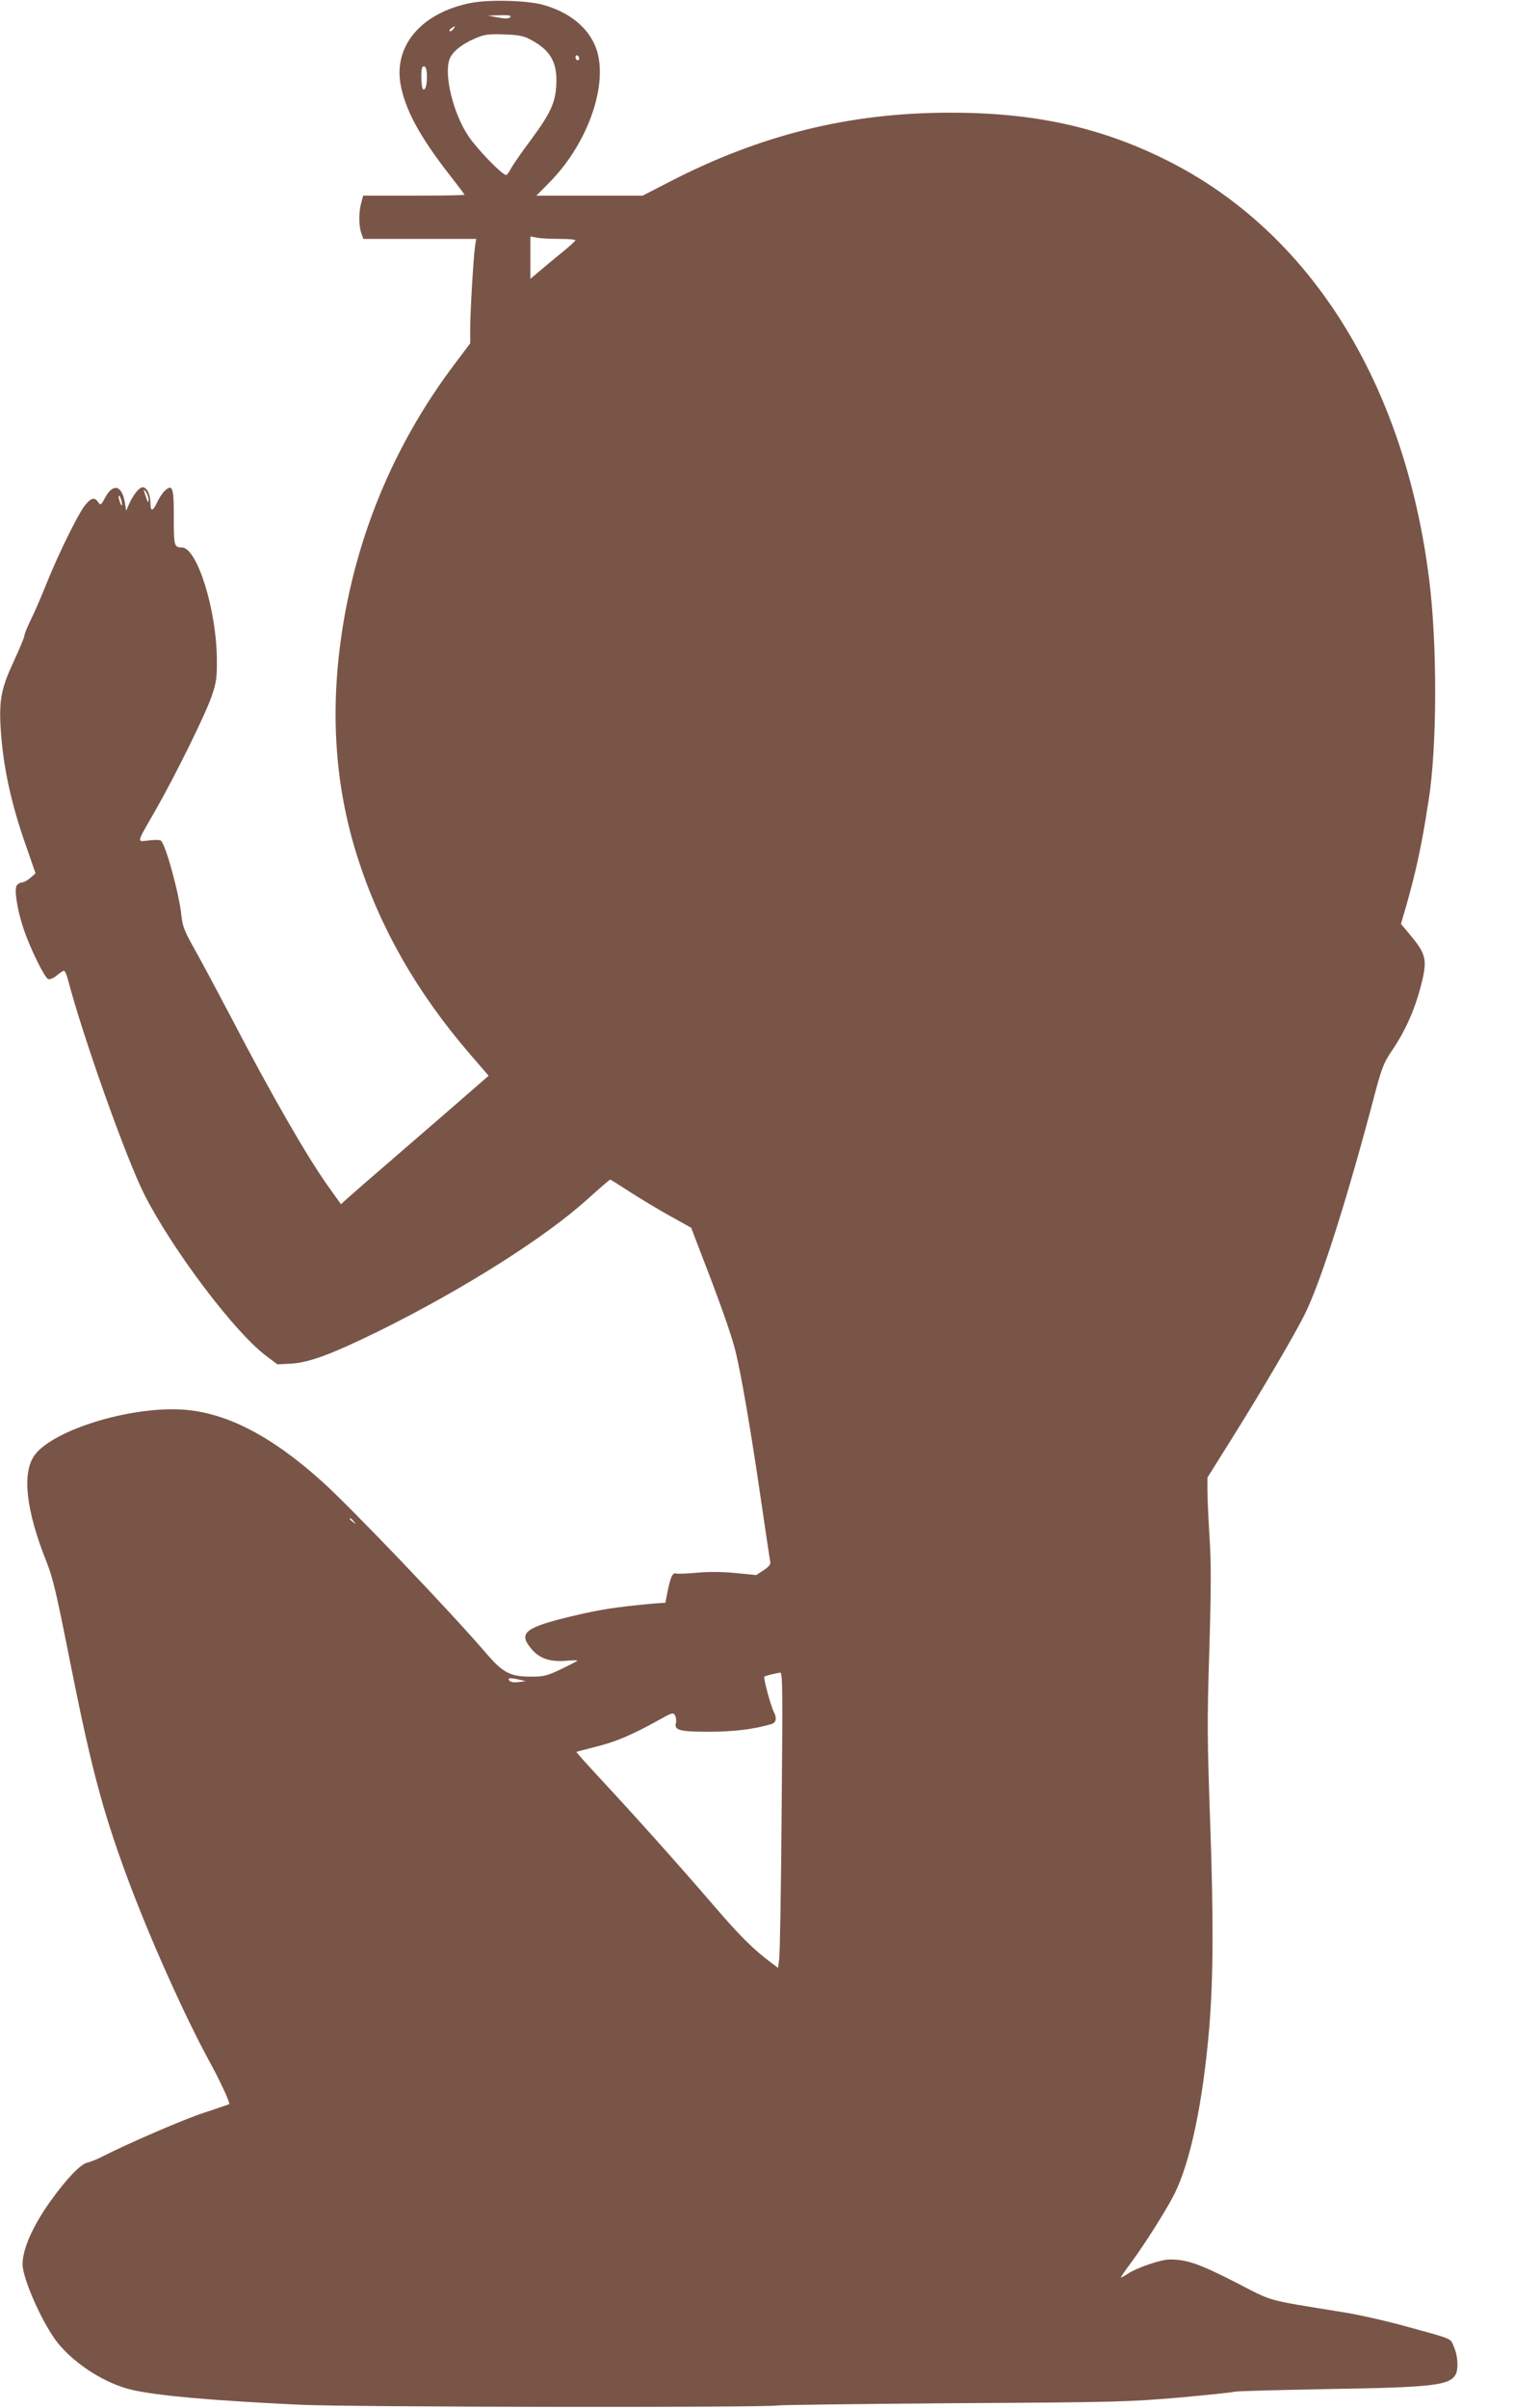 <?xml version="1.0" standalone="no"?>
<!DOCTYPE svg PUBLIC "-//W3C//DTD SVG 20010904//EN"
 "http://www.w3.org/TR/2001/REC-SVG-20010904/DTD/svg10.dtd">
<svg version="1.0" xmlns="http://www.w3.org/2000/svg"
 width="805pt" height="1280pt" viewBox="0 0 805 1280"
 preserveAspectRatio="xMidYMid meet">
<g transform="translate(0,1280) scale(0.1,-0.1)"
fill="#795548" stroke="none">
<path d="M2507 12785 c-260 -50 -412 -221 -378 -429 23 -135 102 -282 264
-489 42 -54 77 -100 77 -102 0 -3 -121 -5 -270 -5 l-269 0 -10 -37 c-14 -49
-14 -122 0 -162 l11 -31 300 0 300 0 -6 -37 c-8 -51 -26 -350 -26 -443 l0 -75
-88 -117 c-300 -400 -496 -854 -582 -1344 -79 -456 -56 -874 72 -1274 119
-372 315 -716 596 -1042 l100 -116 -101 -88 c-56 -49 -221 -192 -367 -318
-146 -126 -277 -240 -291 -253 l-26 -24 -70 98 c-111 156 -299 482 -513 893
-68 129 -153 289 -190 355 -58 102 -69 130 -75 185 -12 120 -85 384 -110 402
-5 4 -34 5 -64 1 -65 -7 -68 -21 34 157 111 195 268 514 301 611 25 74 28 97
27 199 -3 265 -106 590 -186 590 -41 0 -43 10 -43 157 1 160 -6 183 -48 144
-13 -12 -31 -40 -41 -62 -22 -48 -35 -50 -35 -4 0 45 -19 85 -41 85 -19 0 -51
-40 -74 -92 l-14 -33 -7 43 c-15 93 -63 105 -105 27 -22 -41 -24 -42 -37 -24
-19 27 -36 24 -67 -13 -36 -42 -140 -253 -205 -413 -28 -71 -67 -161 -86 -199
-19 -39 -34 -76 -34 -84 0 -8 -24 -66 -54 -131 -68 -145 -81 -208 -73 -354 12
-205 54 -403 136 -635 l50 -144 -27 -24 c-15 -13 -34 -24 -43 -24 -9 0 -22 -7
-29 -15 -16 -19 1 -131 36 -234 34 -101 111 -258 130 -265 9 -4 29 5 46 19 16
14 34 25 38 25 5 0 14 -19 20 -42 79 -304 311 -957 408 -1148 148 -292 479
-731 647 -857 l60 -45 75 4 c97 6 216 51 465 173 447 221 884 497 1110 702 63
57 117 103 119 103 3 0 49 -29 103 -64 54 -35 150 -93 213 -128 l115 -64 57
-149 c96 -247 156 -417 177 -501 30 -116 85 -437 136 -789 25 -170 47 -320 50
-332 4 -18 -3 -28 -34 -49 l-40 -26 -113 11 c-73 7 -146 7 -206 1 -52 -5 -100
-6 -107 -4 -18 7 -29 -17 -45 -93 l-12 -62 -67 -5 c-197 -18 -281 -31 -431
-67 -246 -59 -284 -88 -219 -168 43 -55 99 -75 184 -69 36 3 65 4 65 1 0 -2
-38 -22 -84 -44 -73 -35 -94 -41 -154 -41 -117 -1 -156 18 -246 123 -192 224
-717 773 -871 912 -275 248 -519 373 -754 385 -280 14 -674 -109 -775 -240
-71 -94 -49 -295 63 -574 32 -81 53 -171 115 -484 119 -600 177 -821 312
-1188 116 -314 306 -739 439 -982 50 -90 110 -219 104 -224 -2 -2 -62 -22
-134 -46 -113 -37 -406 -164 -545 -235 -25 -13 -58 -26 -75 -30 -37 -8 -111
-86 -196 -204 -95 -133 -149 -256 -149 -336 0 -79 110 -324 189 -421 94 -115
257 -217 397 -248 141 -31 410 -55 884 -78 257 -13 2479 -16 2545 -4 17 3 440
8 940 12 864 5 925 7 1195 30 156 14 288 28 293 31 5 3 224 9 486 14 566 9
659 19 691 78 16 31 11 102 -10 148 -21 47 6 36 -290 117 -91 24 -223 54 -295
65 -429 70 -368 53 -580 162 -189 96 -254 119 -345 119 -47 0 -173 -43 -222
-75 -21 -14 -38 -23 -38 -20 0 3 24 38 54 78 74 100 186 278 229 362 87 174
153 488 187 890 21 261 23 567 5 1075 -16 451 -17 551 -5 930 10 327 10 466 1
602 -6 98 -11 209 -11 246 l0 68 147 235 c152 244 312 517 369 630 85 168 230
624 379 1193 31 115 44 149 81 204 81 117 136 246 169 393 22 99 12 134 -60
221 l-56 67 30 103 c46 163 73 285 101 453 6 39 13 84 16 100 45 281 47 825 3
1175 -131 1046 -633 1847 -1395 2228 -352 176 -707 254 -1154 253 -535 0
-1010 -118 -1499 -372 l-134 -69 -282 0 -283 0 67 68 c215 215 326 550 243
734 -45 101 -142 176 -277 213 -85 23 -281 28 -378 10z m206 -76 c-9 -9 -26
-9 -65 -2 l-53 10 65 2 c48 1 61 -2 53 -10z m-303 -64 c-7 -9 -15 -13 -19 -10
-3 3 1 10 9 15 21 14 24 12 10 -5z m406 -53 c109 -56 148 -122 142 -240 -5
-99 -29 -152 -140 -302 -47 -63 -93 -130 -102 -147 -9 -18 -20 -33 -25 -33
-21 0 -155 138 -200 206 -80 118 -130 321 -102 406 13 41 66 84 140 115 48 20
69 23 151 20 73 -2 105 -8 136 -25z m264 -103 c0 -5 -4 -9 -10 -9 -5 0 -10 7
-10 16 0 8 5 12 10 9 6 -3 10 -10 10 -16z m-810 -94 c0 -50 -8 -77 -21 -69
-10 6 -12 107 -3 117 14 14 24 -6 24 -48z m708 -865 c45 0 82 -3 81 -7 0 -5
-35 -36 -77 -70 -42 -34 -96 -79 -119 -99 l-43 -36 0 112 0 113 38 -7 c20 -3
74 -6 120 -6z m-2188 -1384 c0 -25 -4 -19 -18 24 -11 32 -10 33 3 16 8 -11 15
-29 15 -40z m-141 -26 c0 -9 -4 -8 -9 5 -5 11 -9 27 -9 35 0 9 4 8 9 -5 5 -11
9 -27 9 -35z m1232 -5407 c13 -16 12 -17 -3 -4 -10 7 -18 15 -18 17 0 8 8 3
21 -13z m2275 -1540 c-3 -406 -9 -759 -13 -786 l-6 -47 -36 27 c-94 70 -166
141 -305 303 -190 221 -425 483 -599 670 -74 80 -134 146 -132 148 1 1 47 13
102 27 103 25 191 62 330 139 76 43 83 45 92 28 6 -11 8 -28 5 -39 -11 -40 19
-48 175 -48 131 0 239 13 333 41 25 7 30 32 12 65 -17 35 -56 180 -50 187 6 5
64 19 85 21 12 1 13 -105 7 -736z m-1391 698 l30 -7 -38 -5 c-24 -3 -42 0 -49
8 -12 15 5 16 57 4z"/>
</g>
</svg>
